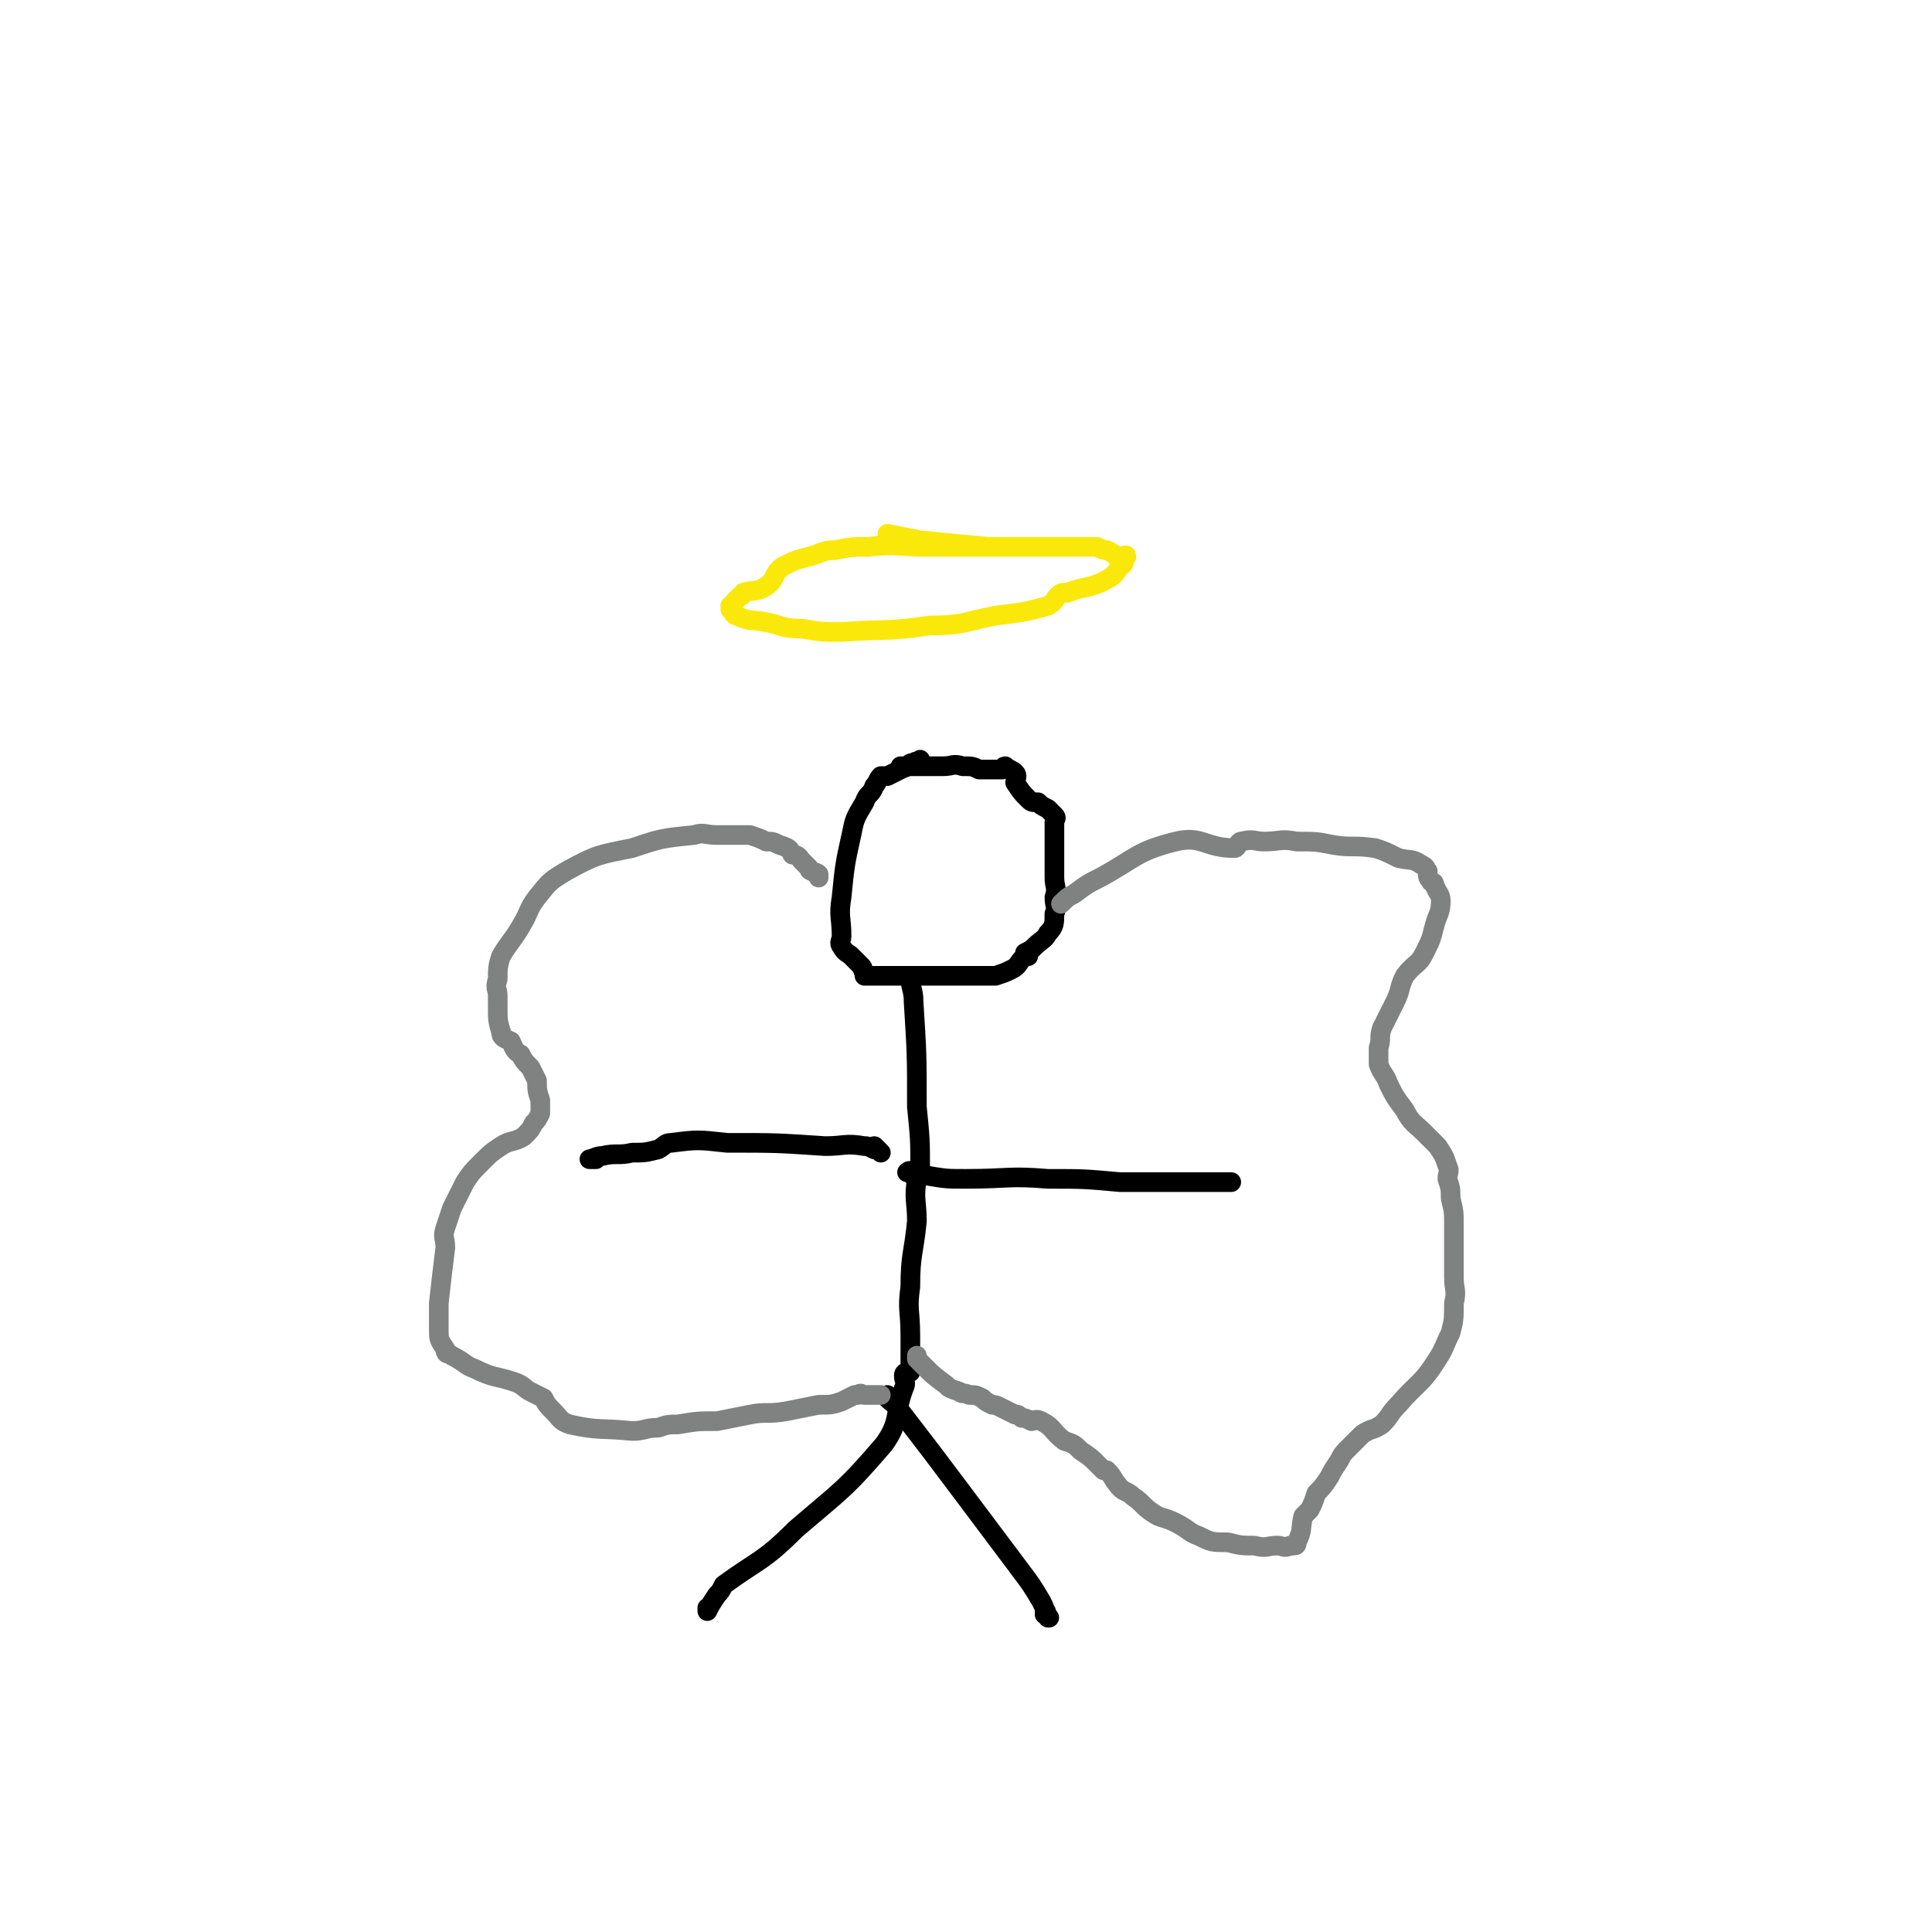 <svg viewBox='0 0 590 590' version='1.1' xmlns='http://www.w3.org/2000/svg' xmlns:xlink='http://www.w3.org/1999/xlink'><g fill='none' stroke='#FAE80B' stroke-width='6' stroke-linecap='round' stroke-linejoin='round'><path d='M315,167c0,0 0,0 0,0 0,0 0,0 0,0 0,0 0,0 0,0 0,0 0,0 0,0 0,0 0,0 0,0 0,0 0,0 0,0 0,0 0,0 0,0 0,0 0,0 0,0 0,0 0,0 -1,0 0,0 0,0 0,0 0,0 0,0 0,0 0,0 0,0 0,0 -1,0 -1,0 -2,0 -2,0 -2,0 -4,0 -12,0 -12,0 -24,0 -10,0 -10,-1 -19,0 -5,0 -5,0 -10,1 -4,0 -4,1 -8,2 -4,1 -4,1 -8,3 -3,2 -2,4 -5,6 -3,2 -4,1 -7,2 0,0 0,1 -1,1 -1,1 -1,1 -2,2 0,1 -1,1 -1,1 0,0 1,0 1,0 0,0 -1,0 -1,1 0,0 0,0 0,0 0,0 0,0 0,0 0,0 0,0 0,0 0,0 0,0 0,0 1,1 1,2 2,2 4,2 4,1 9,2 5,1 5,2 11,2 6,1 6,1 12,1 13,-1 14,0 27,-2 10,0 10,-1 20,-3 8,-1 9,-1 16,-3 2,-1 2,-2 3,-3 1,-1 1,-1 3,-1 5,-2 5,-1 10,-3 4,-2 4,-2 6,-5 2,-1 1,-2 1,-3 1,-1 1,0 1,0 0,0 0,0 0,0 0,0 0,0 0,0 0,0 0,0 0,0 0,0 0,0 0,0 0,0 0,0 0,0 0,0 0,0 0,0 0,0 0,0 0,0 0,0 0,0 -1,0 -1,0 -1,0 -2,0 -1,-1 -1,-1 -3,-2 -1,0 -1,0 -3,-1 -3,0 -3,0 -6,0 -14,0 -14,0 -27,0 -11,-1 -11,-1 -21,-2 -5,-1 -5,-1 -10,-2 0,0 0,1 0,1 0,0 0,0 0,0 0,0 0,0 0,0 '/></g>
<g fill='none' stroke='#000000' stroke-width='6' stroke-linecap='round' stroke-linejoin='round'><path d='M281,234c0,0 0,0 0,0 0,0 0,0 0,0 0,0 0,0 0,0 0,0 0,0 0,0 0,0 0,0 0,0 0,0 0,0 0,0 0,0 0,0 0,0 0,0 0,0 0,0 0,-1 0,-1 0,-2 0,0 0,1 0,1 -1,0 -1,-1 -2,0 -1,0 -1,0 -2,1 -1,1 -1,0 -2,1 -2,1 -2,1 -4,2 -1,0 -1,0 -2,0 -1,1 -1,2 -2,3 -1,3 -2,2 -3,5 -3,5 -3,5 -4,10 -2,9 -2,9 -3,19 -1,6 0,6 0,12 0,1 -1,2 0,3 1,2 2,2 3,3 2,2 2,2 3,3 1,1 0,1 1,2 0,0 0,0 0,0 0,0 0,0 0,1 0,0 0,0 0,0 0,0 0,0 0,0 0,0 0,0 0,0 1,0 1,0 1,0 2,0 2,0 5,0 1,0 1,0 3,0 4,0 4,0 9,0 3,0 3,0 7,0 4,0 4,0 8,0 3,0 4,0 7,0 3,-1 3,-1 5,-2 2,-1 2,-2 3,-3 1,-1 1,-1 2,-1 0,-1 0,-1 -1,-1 0,0 0,0 0,0 2,-1 2,-1 3,-2 2,-2 3,-2 4,-4 2,-2 2,-3 2,-6 1,-2 0,-2 0,-5 1,-3 0,-3 0,-6 0,-3 0,-3 0,-5 0,-3 0,-3 0,-5 0,-1 0,-2 0,-3 0,0 0,0 0,0 0,-1 0,-1 0,-2 0,-1 0,-1 0,-2 0,-1 1,-1 0,-2 -1,-1 -1,-1 -2,-2 -2,-1 -2,-1 -3,-2 -2,0 -2,0 -3,-1 -2,-2 -2,-2 -4,-5 0,-1 1,-2 0,-3 -1,-1 -2,-1 -3,-2 -1,0 0,1 -1,1 -1,0 -1,0 -3,0 -2,0 -2,0 -4,0 -2,-1 -2,-1 -5,-1 -3,-1 -3,0 -6,0 -3,0 -3,0 -5,0 -3,0 -3,0 -6,0 -1,0 -1,0 -2,0 0,0 0,0 0,0 0,0 0,0 0,0 '/><path d='M278,298c0,0 0,0 0,0 0,0 0,0 0,0 0,0 0,0 0,0 0,0 0,0 0,0 0,0 0,0 0,0 0,0 0,0 0,0 0,0 0,0 0,0 0,0 0,0 0,0 0,0 0,0 0,0 0,0 0,0 0,0 0,0 -1,0 0,0 0,4 1,4 1,8 1,16 1,16 1,32 1,10 1,10 1,19 -1,2 -1,1 -1,3 -1,6 0,7 0,13 -1,10 -2,10 -2,20 -1,7 0,7 0,15 0,4 0,4 0,9 0,0 0,0 0,1 0,0 0,0 0,0 0,0 0,0 0,1 0,0 0,0 0,0 0,0 0,0 0,0 0,0 0,0 0,0 0,0 0,0 0,0 0,0 0,0 0,0 0,0 0,0 0,0 0,0 0,0 0,0 0,0 0,0 0,0 0,0 0,0 0,0 0,0 0,0 0,0 0,0 0,0 0,0 0,0 0,0 0,0 0,0 0,0 0,0 0,0 0,0 0,0 0,0 0,0 0,0 0,0 0,0 0,0 -1,0 -2,0 -2,1 0,2 1,2 0,4 -3,8 -1,10 -6,17 -12,14 -13,14 -27,26 -10,10 -11,9 -22,17 -1,2 -1,2 -2,3 -2,3 -2,3 -3,5 0,0 0,-1 0,-1 0,0 0,1 0,1 0,0 0,0 0,0 0,0 0,0 0,0 0,0 0,0 0,0 0,0 0,0 0,0 0,0 0,0 0,0 0,0 0,0 0,0 0,0 0,0 0,0 0,0 0,0 0,0 0,0 0,0 0,0 '/><path d='M271,426c0,0 0,0 0,0 0,0 0,0 0,0 0,0 0,0 0,0 0,0 0,0 0,0 0,0 0,0 0,0 0,0 0,0 0,0 0,0 0,0 0,0 0,0 0,0 0,0 0,0 0,0 0,0 0,0 0,0 0,0 0,0 0,0 0,1 2,2 3,2 4,4 10,13 10,13 19,25 9,12 9,12 18,24 3,4 3,4 6,9 1,2 1,2 1,3 1,0 0,0 0,1 1,0 1,0 1,1 1,0 0,0 0,0 0,0 0,0 0,0 0,0 0,0 0,0 0,0 0,0 0,0 0,0 0,0 0,0 0,0 0,0 0,0 0,0 0,0 0,0 '/><path d='M269,352c0,0 0,0 0,0 0,0 0,0 0,0 0,0 0,0 0,0 0,0 0,0 0,0 0,0 0,0 0,0 0,0 0,0 0,0 0,0 0,0 0,0 0,0 0,0 0,0 0,0 0,0 0,0 -1,-1 -1,-1 -2,-2 0,0 0,0 1,1 0,0 0,0 0,0 -1,0 -1,0 -1,0 0,0 0,0 0,0 -2,-1 -2,-1 -3,-1 -6,-1 -6,0 -12,0 -15,-1 -15,-1 -30,-1 -9,-1 -9,-1 -17,0 -2,0 -2,1 -4,2 -4,1 -4,1 -8,1 -4,1 -5,0 -9,1 -2,0 -3,1 -4,1 0,0 2,0 2,0 0,-1 -1,0 -2,0 0,0 0,0 0,0 0,0 0,0 0,0 0,0 0,0 0,0 '/><path d='M277,358c0,0 0,0 0,0 0,0 0,0 0,0 0,0 0,0 0,0 0,0 0,0 0,0 0,0 0,0 0,0 0,0 0,0 0,0 0,0 0,0 0,0 0,0 0,0 0,0 0,0 1,-1 1,0 1,0 0,1 1,1 1,1 2,0 4,0 6,1 6,1 12,1 13,0 13,-1 25,0 11,0 11,0 22,1 8,0 8,0 16,0 5,0 5,0 10,0 4,0 4,0 7,0 1,0 1,0 1,0 0,0 0,0 0,0 0,0 0,0 0,0 0,0 0,0 0,0 0,0 0,0 0,0 0,0 0,0 0,0 0,0 0,0 0,0 0,0 0,0 0,0 0,0 0,0 0,0 0,0 0,0 0,0 0,0 0,0 0,0 0,0 0,0 0,0 0,0 0,0 0,0 '/></g>
<g fill='none' stroke='#808282' stroke-width='6' stroke-linecap='round' stroke-linejoin='round'><path d='M324,276c0,0 0,0 0,0 0,0 0,0 0,0 0,0 0,0 0,0 0,0 0,0 0,0 0,0 0,0 0,0 0,0 0,0 0,0 0,0 0,0 0,0 0,0 0,0 0,0 2,-2 2,-2 4,-3 4,-3 4,-3 8,-5 11,-6 11,-8 23,-11 8,-2 9,2 18,2 1,0 1,-2 2,-2 4,-1 4,0 7,0 5,0 5,-1 10,0 6,0 6,0 11,1 6,1 6,0 13,1 3,1 3,1 7,3 4,1 4,0 7,2 2,1 1,1 2,2 0,0 0,0 0,0 0,2 0,2 1,3 0,1 1,0 1,1 1,3 2,3 2,5 0,4 -1,4 -2,8 -1,4 -1,4 -3,8 -2,4 -3,3 -6,7 -2,4 -1,4 -3,8 -2,4 -2,4 -4,8 -1,3 0,3 -1,6 0,2 0,2 0,5 1,3 2,3 3,6 2,4 2,4 5,8 2,4 3,4 6,7 2,2 2,2 4,4 2,3 2,3 3,6 1,2 0,2 0,4 1,3 1,3 1,6 1,4 1,4 1,8 0,3 0,3 0,7 0,5 0,5 0,9 0,4 1,4 0,8 0,5 0,5 -1,9 -2,4 -2,5 -4,8 -5,8 -6,7 -12,14 -3,3 -2,3 -5,6 -3,2 -3,1 -6,3 -2,2 -2,2 -4,4 -2,2 -2,2 -3,4 -2,3 -2,3 -3,5 -2,3 -2,3 -4,5 -1,3 -1,3 -2,5 -1,1 -1,1 -2,2 -1,4 0,4 -2,8 0,1 0,1 -2,1 -2,1 -2,0 -4,0 -3,0 -3,1 -7,0 -4,0 -4,0 -8,-1 -5,0 -5,0 -9,-2 -3,-1 -3,-2 -7,-4 -4,-2 -4,-1 -7,-3 -3,-2 -3,-3 -6,-5 -2,-2 -3,-1 -5,-4 -1,-1 -1,-2 -3,-4 0,0 -1,0 -1,0 -1,-1 -1,-1 -2,-2 -2,-2 -2,-2 -5,-4 -2,-2 -2,-2 -5,-3 -4,-3 -3,-4 -7,-6 -2,-1 -2,0 -3,0 -2,-1 -2,-1 -3,-1 -1,-1 -1,-1 -2,-1 -2,-1 -2,-1 -4,-2 -2,-1 -2,-1 -3,-1 -2,-1 -2,-1 -3,-2 -2,-1 -2,-1 -4,-1 -2,-1 -2,0 -3,-1 -3,-1 -3,-1 -4,-2 -4,-3 -4,-3 -6,-5 -2,-2 -2,-2 -3,-3 0,-1 0,-1 0,-1 0,0 0,0 0,0 '/><path d='M250,268c0,0 0,0 0,0 0,0 0,0 0,0 0,0 0,0 0,0 0,0 0,0 0,0 0,0 0,0 0,0 0,0 0,0 0,0 0,0 0,0 0,0 0,-1 0,-1 0,-1 -1,-1 -1,0 -2,-1 -1,0 -1,-1 -1,-1 -1,-1 -1,-1 -2,-2 -1,-1 -1,-2 -3,-2 -1,-2 -1,-2 -4,-3 -2,-1 -2,-1 -4,-1 -2,-1 -2,-1 -5,-2 -2,0 -2,0 -5,0 -2,0 -2,0 -5,0 -4,0 -4,-1 -7,0 -10,1 -10,1 -19,4 -10,2 -11,2 -20,7 -5,3 -5,3 -9,8 -3,4 -2,4 -5,9 -3,5 -3,4 -6,9 -1,3 -1,4 -1,7 -1,3 0,3 0,5 0,2 0,2 0,4 0,3 0,4 1,7 0,2 1,2 3,3 0,0 0,0 0,0 1,2 1,3 3,4 1,2 1,2 3,4 1,2 1,2 2,4 0,3 0,3 1,6 0,2 0,2 0,4 -1,2 -1,2 -2,3 -1,2 -1,2 -3,4 -3,2 -4,1 -7,3 -3,2 -3,2 -6,5 -3,3 -3,3 -5,6 -2,4 -2,4 -4,8 -1,3 -1,3 -2,6 -1,3 0,3 0,6 -1,8 -1,8 -2,17 0,4 0,4 0,8 0,3 0,3 2,6 0,2 1,1 2,2 4,2 4,3 7,4 6,3 6,2 12,4 3,1 3,2 5,3 2,1 2,1 4,2 1,2 1,2 3,4 2,2 2,3 5,4 9,2 9,1 19,2 4,0 4,-1 8,-1 3,-1 3,-1 6,-1 6,-1 6,-1 12,-1 5,-1 5,-1 10,-2 5,-1 5,0 11,-1 5,-1 5,-1 10,-2 4,0 4,0 7,-1 2,-1 2,-1 4,-2 1,0 0,0 1,0 1,-1 1,0 2,0 2,0 2,0 5,0 '/></g>
</svg>